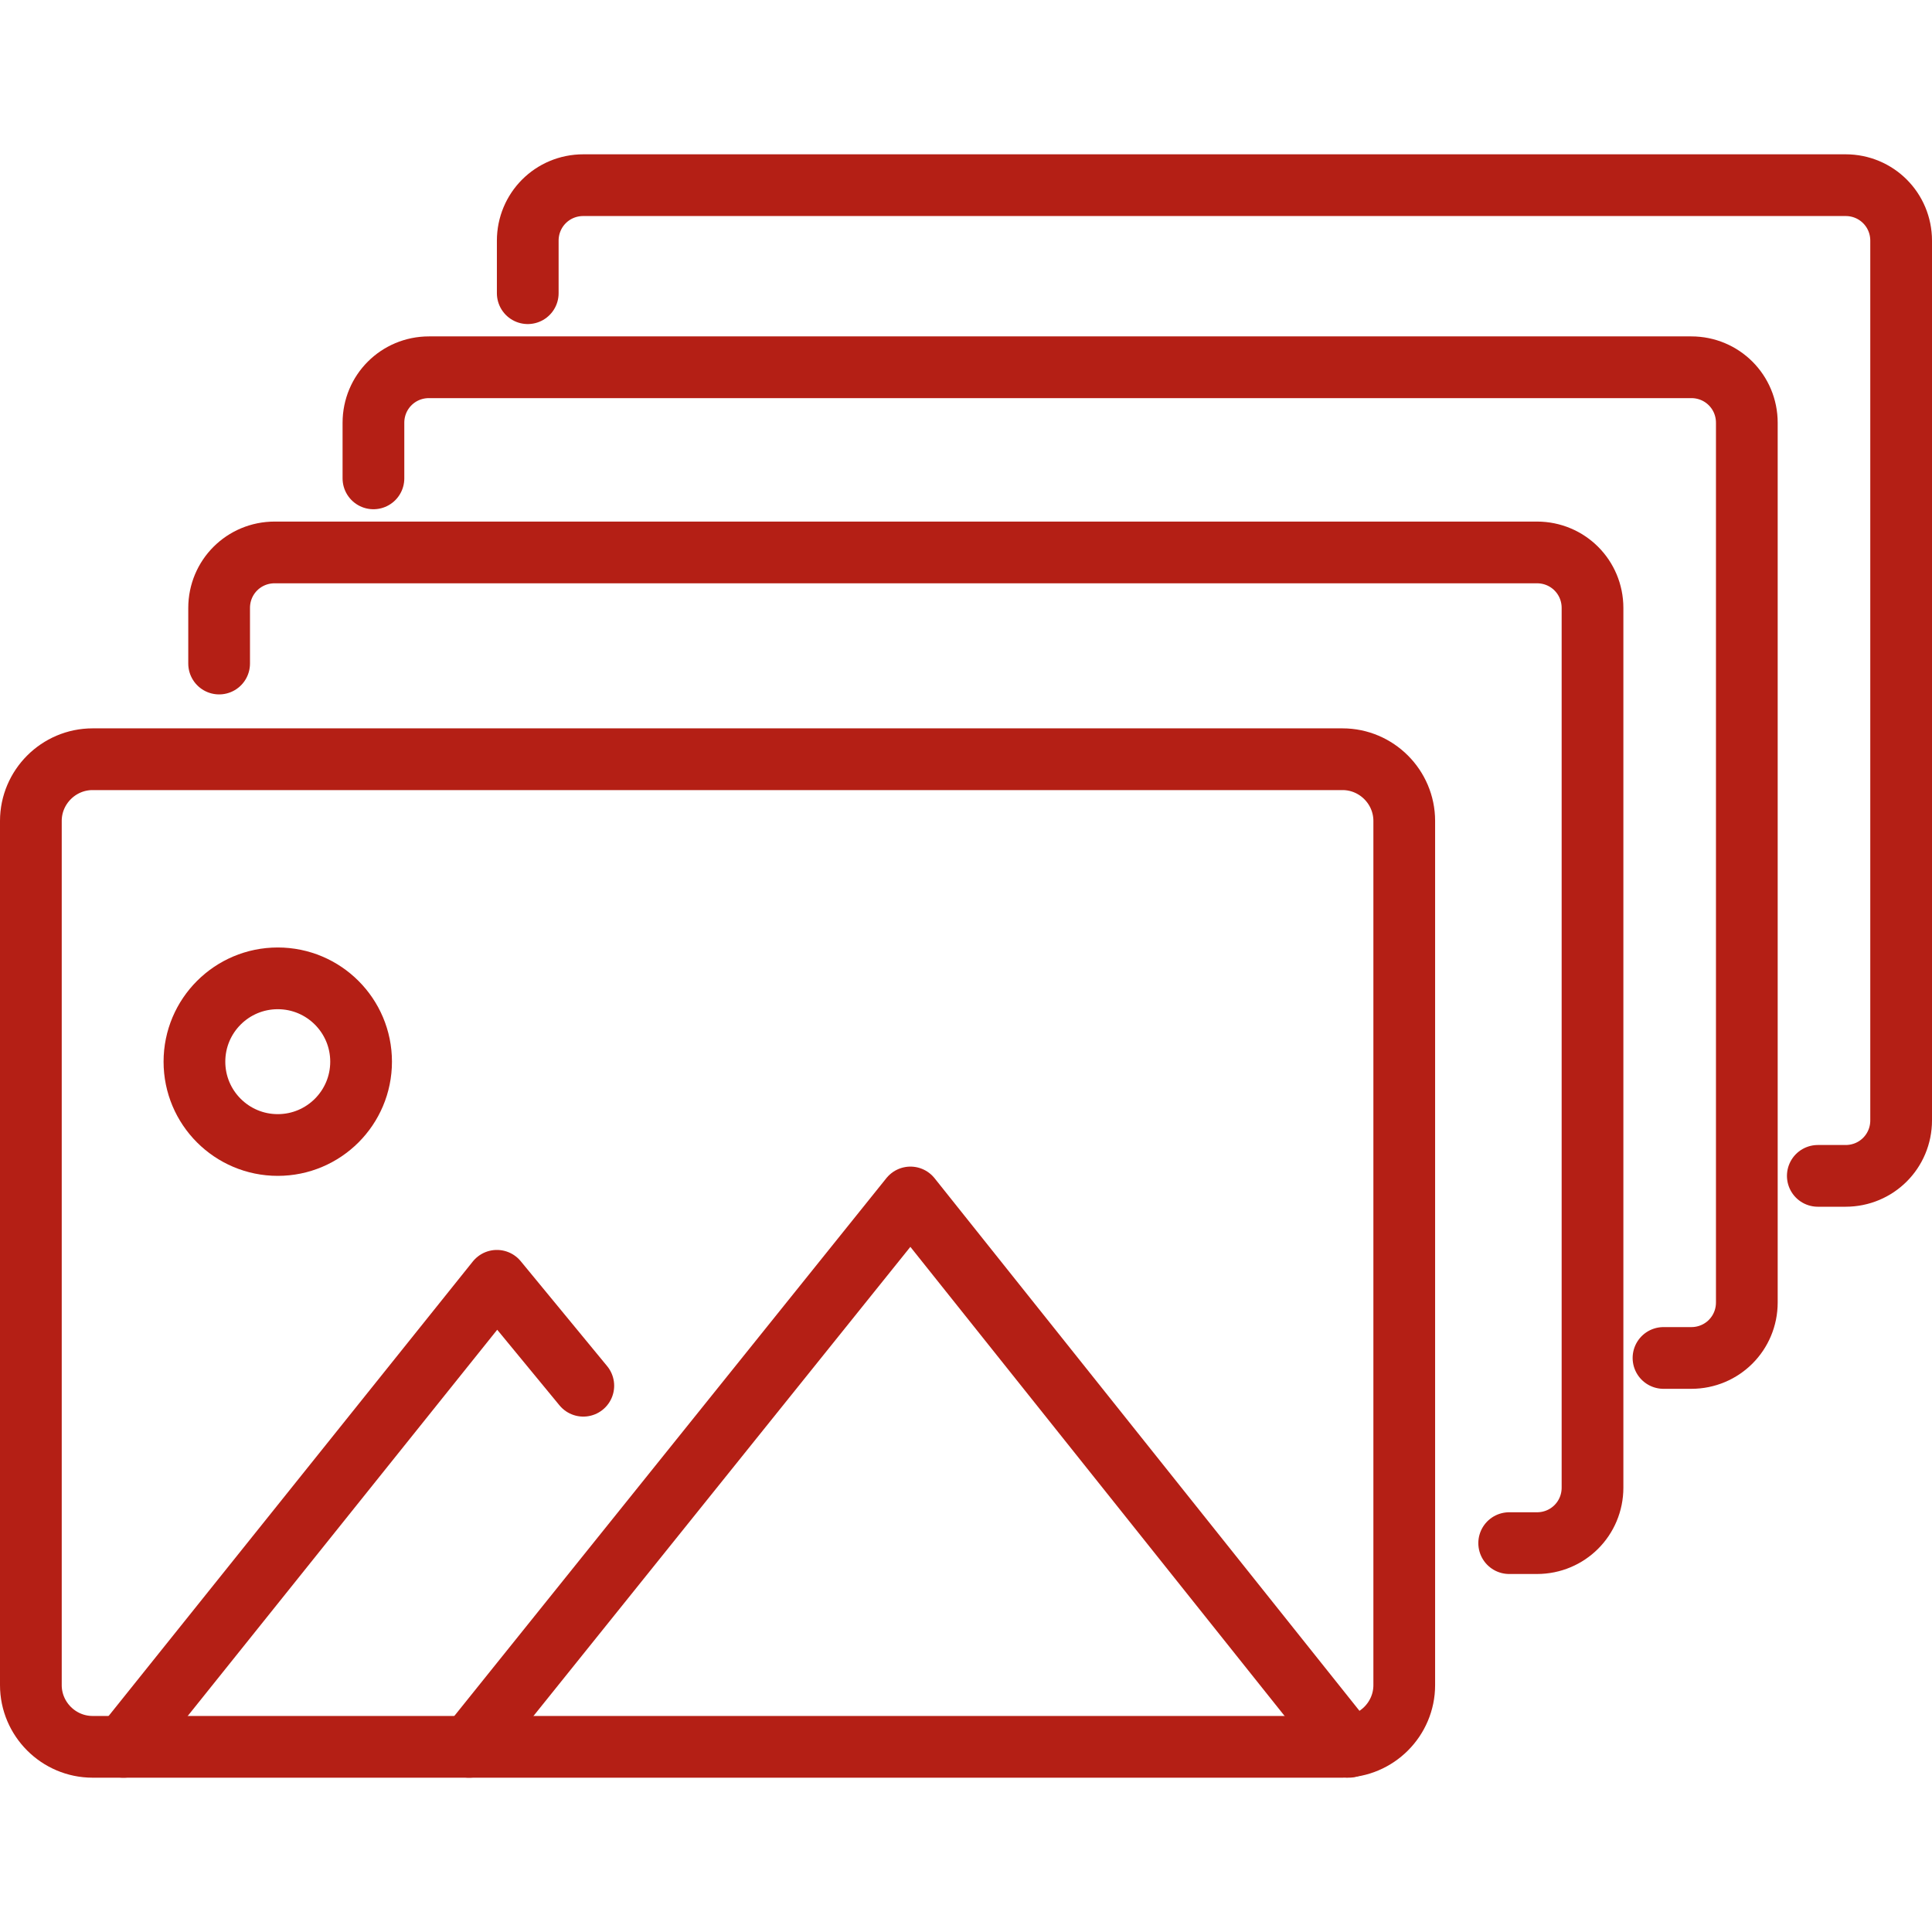<?xml version="1.0" encoding="utf-8"?>
<!-- Generator: Adobe Illustrator 23.0.3, SVG Export Plug-In . SVG Version: 6.00 Build 0)  -->
<svg version="1.1" id="Capa_1" xmlns="http://www.w3.org/2000/svg" xmlns:xlink="http://www.w3.org/1999/xlink" x="0px" y="0px"
	 viewBox="0 0 62.6 62.6" style="enable-background:new 0 0 62.6 62.6;" xml:space="preserve">
<style type="text/css">
	.st0{fill:none;stroke:#353535;stroke-width:2;stroke-miterlimit:10;}
	.st1{fill:#353535;}
	.st2{fill:none;stroke:#B41F15;stroke-width:2;stroke-linecap:round;stroke-linejoin:round;stroke-miterlimit:10;}
</style>
<g>
	<g>
		<line class="st0" x1="154.3" y1="200.4" x2="148.2" y2="200.4"/>
		<path class="st0" d="M169.1,184.4v-14.8c0-2-1.7-3.7-3.7-3.7h-41.9c-2,0-3.7,1.7-3.7,3.7v30.8h-1.4h-2.3v1.2
			c1.4,1.4,2.3,2.3,3.7,3.7h34.5"/>
		<line class="st0" x1="140.8" y1="200.4" x2="120.5" y2="200.4"/>
		<line class="st0" x1="143.2" y1="200.4" x2="145.7" y2="200.4"/>
	</g>
	<g>
		<path class="st0" d="M155.6,190.5c0-1.4,1.1-2.5,2.5-2.5h12.3c1.4,0,2.5,1.1,2.5,2.5v24.6c0,1.4-1.1,2.5-2.5,2.5H158
			c-1.4,0-2.5-1.1-2.5-2.5V190.5z"/>
	</g>
	<circle class="st1" cx="164.2" cy="212.7" r="1.2"/>
</g>
<g>
	<path class="st2" d="M43.5,56.6H3c-1.1,0-2-0.9-2-2v-28c0-1.1,0.9-2,2-2h40.5c1.1,0,2,0.9,2,2v28C45.5,55.7,44.6,56.6,43.5,56.6z"
		/>
	<path class="st2" d="M7.1,21.5v-1.8c0-1,0.8-1.8,1.8-1.8h40.9c1,0,1.8,0.8,1.8,1.8v28.5c0,1-0.8,1.8-1.8,1.8h-0.9"/>
	<path class="st2" d="M12.1,15.5v-1.8c0-1,0.8-1.8,1.8-1.8h40.9c1,0,1.8,0.8,1.8,1.8v28.5c0,1-0.8,1.8-1.8,1.8h-0.9"/>
	<path class="st2" d="M17.1,9.5V7.8c0-1,0.8-1.8,1.8-1.8h40.9c1,0,1.8,0.8,1.8,1.8v28.5c0,1-0.8,1.8-1.8,1.8h-0.9"/>
	<circle class="st2" cx="9" cy="34.4" r="2.7"/>
	<polyline class="st2" points="18.9,44.9 16.1,41.5 4,56.6 	"/>
	<polyline class="st2" points="43.7,56.6 29.5,38.8 15.2,56.6 	"/>
</g>
</svg>
